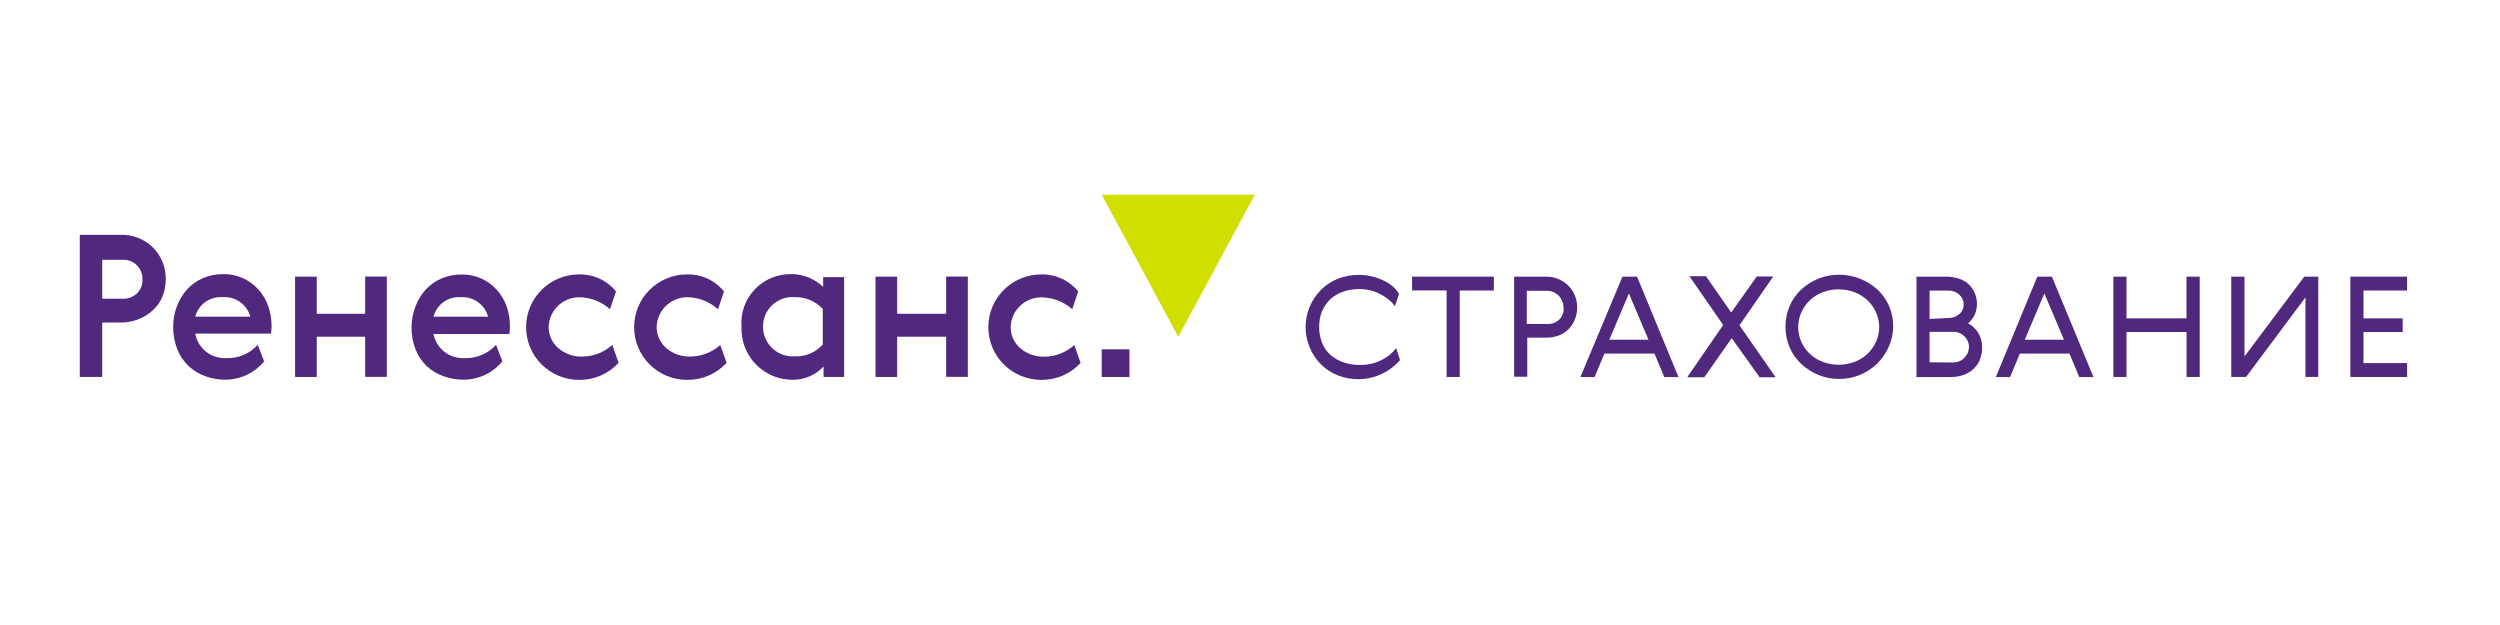 <?xml version="1.0" encoding="UTF-8"?> <svg xmlns="http://www.w3.org/2000/svg" width="336" height="84" viewBox="0 0 336 84" fill="none"> <path d="M182.581 50.964C181.649 50.969 180.725 50.8 179.855 50.466C179.015 50.144 178.249 49.658 177.602 49.035C176.934 48.377 176.401 47.595 176.036 46.733C175.671 45.87 175.48 44.945 175.474 44.009C175.468 43.072 175.647 42.144 176.001 41.277C176.355 40.41 176.876 39.621 177.536 38.955L177.602 38.889C178.248 38.263 179.014 37.772 179.855 37.446C180.733 37.108 181.667 36.939 182.608 36.947C183.791 36.941 184.959 37.211 186.019 37.734C186.465 37.946 186.877 38.22 187.244 38.548C187.556 38.825 187.822 39.148 188.035 39.506L187.482 41.147C187.24 40.819 186.956 40.523 186.639 40.267C186.294 39.982 185.918 39.735 185.519 39.532C185.102 39.313 184.66 39.145 184.202 39.034C183.724 38.912 183.233 38.85 182.74 38.85C181.983 38.84 181.229 38.96 180.513 39.204C179.872 39.42 179.284 39.769 178.788 40.228C178.311 40.679 177.934 41.224 177.681 41.829C177.412 42.505 177.283 43.228 177.299 43.956C177.29 44.688 177.424 45.414 177.694 46.095C177.939 46.707 178.322 47.255 178.814 47.696C179.318 48.139 179.904 48.478 180.54 48.694C181.256 48.938 182.009 49.058 182.766 49.048C183.785 49.069 184.794 48.839 185.703 48.379C186.469 48.009 187.133 47.459 187.64 46.778L188.167 48.392C187.473 49.192 186.616 49.835 185.653 50.279C184.69 50.723 183.643 50.956 182.581 50.964V50.964Z" fill="#50287D"></path> <path d="M200.773 37.183V39.047H196.189V50.663H194.424V39.034H189.787V37.183H200.786H200.773Z" fill="#50287D"></path> <path d="M211.97 41.304C211.978 41.867 211.87 42.425 211.654 42.945C211.457 43.434 211.166 43.88 210.798 44.258C210.425 44.63 209.976 44.917 209.48 45.097C208.926 45.294 208.342 45.391 207.755 45.386H205.265V50.636H203.5V37.183H207.755C208.305 37.169 208.853 37.265 209.366 37.467C209.879 37.668 210.345 37.969 210.739 38.354C211.132 38.738 211.443 39.198 211.655 39.705C211.866 40.211 211.974 40.755 211.97 41.304V41.304ZM210.126 41.304C210.131 41.011 210.073 40.72 209.954 40.451C209.849 40.194 209.697 39.959 209.507 39.756C209.314 39.558 209.086 39.398 208.835 39.283C208.567 39.157 208.275 39.09 207.979 39.086H205.199V43.536H207.979C208.273 43.556 208.568 43.512 208.843 43.408C209.119 43.303 209.368 43.141 209.575 42.931C209.781 42.722 209.94 42.47 210.039 42.194C210.139 41.918 210.177 41.623 210.152 41.331L210.126 41.304Z" fill="#50287D"></path> <path d="M215.632 47.526L214.314 50.676H212.404L218.055 37.183H220.018L225.59 50.676H223.68L222.363 47.526H215.645H215.632ZM221.559 45.662L218.925 39.441L216.29 45.662H221.454H221.559Z" fill="#50287D"></path> <path d="M226.788 50.663L231.596 43.68L227.052 37.117H229.278L232.676 42L236.114 37.157H238.327L233.783 43.719L238.643 50.702H236.496L232.742 45.452L229.054 50.702H226.801L226.788 50.663Z" fill="#50287D"></path> <path d="M247.166 50.925C246.223 50.935 245.287 50.757 244.413 50.4C243.568 50.055 242.792 49.562 242.121 48.943C241.447 48.32 240.909 47.565 240.541 46.725C240.161 45.834 239.966 44.877 239.966 43.91C239.966 42.942 240.161 41.985 240.541 41.094C240.909 40.255 241.447 39.5 242.121 38.876C242.79 38.269 243.562 37.785 244.4 37.446C246.182 36.747 248.164 36.747 249.946 37.446C250.813 37.78 251.612 38.27 252.304 38.889C252.977 39.513 253.515 40.268 253.884 41.108C254.265 41.995 254.458 42.951 254.451 43.916C254.402 45.803 253.611 47.596 252.249 48.907C250.886 50.218 249.061 50.943 247.166 50.925V50.925ZM252.567 43.969C252.57 43.28 252.422 42.599 252.132 41.974C251.857 41.358 251.461 40.803 250.968 40.341C250.475 39.879 249.895 39.519 249.261 39.283C247.873 38.758 246.341 38.758 244.953 39.283C244.319 39.524 243.74 39.888 243.249 40.355C242.758 40.821 242.366 41.38 242.095 42C241.82 42.62 241.678 43.291 241.678 43.969C241.678 44.647 241.82 45.317 242.095 45.938C242.37 46.554 242.765 47.109 243.258 47.571C243.752 48.033 244.332 48.393 244.967 48.628C246.354 49.153 247.886 49.153 249.274 48.628C249.905 48.391 250.483 48.03 250.974 47.569C251.465 47.107 251.858 46.552 252.132 45.938C252.422 45.312 252.57 44.631 252.567 43.943V43.943V43.969Z" fill="#50287D"></path> <path d="M264.527 43.47C265.067 43.753 265.522 44.175 265.845 44.691C266.222 45.287 266.414 45.981 266.398 46.686C266.407 47.275 266.295 47.86 266.068 48.405C265.865 48.885 265.554 49.311 265.16 49.652C264.776 49.991 264.328 50.25 263.842 50.413C263.302 50.587 262.737 50.675 262.169 50.676H257.572V37.183H261.524C262.091 37.175 262.655 37.255 263.197 37.419C263.679 37.566 264.127 37.806 264.514 38.128C265.087 38.655 265.477 39.349 265.631 40.11C265.785 40.871 265.694 41.661 265.37 42.367C265.166 42.784 264.874 43.151 264.514 43.444L264.527 43.47ZM262.42 48.72C262.707 48.721 262.992 48.673 263.263 48.576C263.525 48.485 263.763 48.337 263.961 48.142C264.159 47.95 264.32 47.723 264.435 47.473C264.562 47.206 264.629 46.915 264.633 46.62C264.632 46.357 264.578 46.097 264.474 45.856C264.37 45.615 264.218 45.397 264.027 45.216C263.828 45.015 263.589 44.856 263.327 44.75C263.064 44.644 262.782 44.593 262.499 44.599H259.337V48.694L262.42 48.72ZM261.866 42.735C262.39 42.745 262.899 42.568 263.302 42.236C263.497 42.078 263.654 41.877 263.761 41.65C263.868 41.423 263.923 41.175 263.921 40.924C263.922 40.677 263.871 40.432 263.771 40.206C263.671 39.98 263.525 39.778 263.342 39.611C263.146 39.428 262.917 39.285 262.666 39.191C262.415 39.096 262.148 39.052 261.88 39.06H259.337V42.866L261.866 42.735Z" fill="#50287D"></path> <path d="M271.469 47.526L270.152 50.676H268.242L273.814 37.183H275.777L281.362 50.676H279.452L278.135 47.526H271.404H271.469ZM277.397 45.662L274.763 39.441L272.128 45.662H277.292H277.397Z" fill="#50287D"></path> <path d="M285.801 37.183V42.788H293.863V37.183H295.641V50.663H293.876V44.625H285.801V50.663H284.036V37.183H285.801Z" fill="#50287D"></path> <path d="M309.853 50.663V39.966L301.871 50.663H299.882V37.183H301.66V47.906L309.695 37.183H311.579V50.663H309.814H309.853Z" fill="#50287D"></path> <path d="M323.514 37.183V39.047H317.652V42.788H322.921V44.625H317.652V48.799H323.514V50.663H315.887V37.183H323.514Z" fill="#50287D"></path> <path d="M22.274 37.524C22.279 38.333 22.127 39.136 21.826 39.887C21.526 40.587 21.076 41.214 20.509 41.724C19.951 42.242 19.298 42.648 18.586 42.919C17.795 43.216 16.955 43.363 16.109 43.352H13.738V50.663H10.722V31.566H16.149C16.95 31.529 17.751 31.658 18.501 31.943C19.251 32.227 19.934 32.663 20.508 33.221C21.083 33.78 21.536 34.45 21.839 35.19C22.143 35.931 22.291 36.725 22.274 37.524V37.524ZM13.738 40.149H16.517C16.866 40.16 17.213 40.102 17.539 39.978C17.864 39.854 18.162 39.667 18.414 39.428C18.657 39.185 18.848 38.896 18.974 38.578C19.101 38.26 19.162 37.919 19.152 37.577C19.163 37.23 19.104 36.884 18.98 36.56C18.855 36.235 18.668 35.938 18.427 35.687C18.184 35.432 17.889 35.232 17.562 35.099C17.235 34.965 16.884 34.902 16.531 34.913H13.738V40.163V40.149Z" fill="#50287D"></path> <path d="M42.572 42.171H49.079V37.17H51.99V50.649H49.079V45.255H42.572V50.663H39.661V37.183H42.572V42.184V42.171Z" fill="#50287D"></path> <path d="M62.476 48.129C63.262 48.153 64.044 48.005 64.768 47.697C65.491 47.389 66.138 46.927 66.665 46.344L67.521 48.562C66.903 49.319 66.126 49.932 65.246 50.358C64.365 50.784 63.402 51.014 62.423 51.03C61.457 51.052 60.496 50.892 59.591 50.557C58.759 50.265 57.997 49.804 57.352 49.206C56.693 48.575 56.181 47.809 55.85 46.961C55.485 46.02 55.302 45.018 55.31 44.008C55.305 43.081 55.471 42.16 55.797 41.291C56.095 40.465 56.541 39.7 57.114 39.034C57.705 38.364 58.433 37.827 59.248 37.459C60.132 37.073 61.089 36.88 62.054 36.894C62.946 36.879 63.83 37.057 64.647 37.415C65.463 37.773 66.192 38.303 66.783 38.968C67.366 39.617 67.814 40.376 68.1 41.199C68.387 42.045 68.533 42.932 68.535 43.824C68.538 44.18 68.511 44.536 68.456 44.888H58.26C58.447 45.846 58.978 46.704 59.754 47.301C60.53 47.897 61.498 48.192 62.476 48.129V48.129ZM61.936 39.939C61.111 39.879 60.292 40.109 59.621 40.589C58.949 41.068 58.468 41.767 58.26 42.564H65.597C65.384 41.774 64.903 41.081 64.235 40.602C63.568 40.124 62.756 39.89 61.936 39.939V39.939Z" fill="#50287D"></path> <path d="M30.454 48.129C31.24 48.152 32.022 48.004 32.745 47.696C33.468 47.388 34.116 46.927 34.642 46.344L35.499 48.562C34.881 49.319 34.104 49.932 33.224 50.358C32.343 50.784 31.38 51.014 30.401 51.03C29.436 51.052 28.475 50.892 27.569 50.557C26.724 50.252 25.952 49.774 25.303 49.153C24.649 48.522 24.141 47.756 23.815 46.909C23.449 45.967 23.266 44.965 23.275 43.956C23.267 43.029 23.428 42.108 23.749 41.239C24.048 40.413 24.494 39.648 25.066 38.981C25.657 38.311 26.384 37.774 27.2 37.406C28.084 37.02 29.041 36.828 30.006 36.842C30.898 36.828 31.782 37.006 32.598 37.364C33.414 37.722 34.143 38.251 34.735 38.916C35.318 39.565 35.766 40.323 36.052 41.147C36.344 41.992 36.495 42.878 36.5 43.772C36.503 44.128 36.477 44.483 36.421 44.835H26.238C26.414 45.803 26.94 46.674 27.717 47.281C28.494 47.888 29.468 48.19 30.454 48.129V48.129ZM29.914 39.939C29.09 39.879 28.27 40.109 27.599 40.589C26.927 41.068 26.446 41.767 26.238 42.564H33.641C33.426 41.764 32.937 41.064 32.259 40.585C31.581 40.106 30.756 39.877 29.927 39.939H29.914Z" fill="#50287D"></path> <path d="M92.338 51.056C90.451 51.056 88.642 50.309 87.308 48.98C85.974 47.651 85.225 45.849 85.225 43.969C85.225 42.089 85.974 40.286 87.308 38.957C88.642 37.628 90.451 36.881 92.338 36.881C93.286 36.856 94.227 37.05 95.088 37.446C95.949 37.842 96.707 38.43 97.304 39.165L96.5 41.567C95.467 40.633 94.15 40.069 92.759 39.966C92.201 39.913 91.637 39.975 91.104 40.148C90.57 40.32 90.077 40.599 89.656 40.968C89.234 41.336 88.892 41.787 88.651 42.291C88.41 42.796 88.275 43.345 88.254 43.903C88.245 44.453 88.359 44.999 88.586 45.501C88.814 46.002 89.151 46.447 89.572 46.804C90.483 47.577 91.656 47.976 92.851 47.919C94.316 47.897 95.722 47.342 96.803 46.358L97.659 48.759C96.986 49.495 96.163 50.08 95.246 50.476C94.328 50.872 93.337 51.07 92.338 51.056V51.056Z" fill="#50287D"></path> <path d="M77.821 51.056C75.935 51.056 74.125 50.309 72.791 48.98C71.457 47.651 70.708 45.849 70.708 43.969C70.708 42.089 71.457 40.286 72.791 38.957C74.125 37.628 75.935 36.881 77.821 36.881C78.769 36.856 79.71 37.05 80.572 37.446C81.433 37.842 82.191 38.43 82.787 39.165L81.984 41.567C80.951 40.633 79.634 40.069 78.243 39.966C77.684 39.913 77.121 39.975 76.587 40.148C76.053 40.32 75.561 40.599 75.139 40.968C74.717 41.336 74.375 41.787 74.135 42.291C73.894 42.796 73.758 43.345 73.738 43.903C73.729 44.453 73.842 44.999 74.07 45.501C74.298 46.002 74.634 46.447 75.055 46.804C75.966 47.577 77.139 47.976 78.335 47.919C79.799 47.897 81.205 47.342 82.287 46.358L83.143 48.759C82.469 49.495 81.646 50.08 80.729 50.476C79.812 50.872 78.821 51.07 77.821 51.056V51.056Z" fill="#50287D"></path> <path d="M139.943 51.056C138.057 51.056 136.247 50.309 134.913 48.98C133.579 47.651 132.83 45.849 132.83 43.969C132.83 42.089 133.579 40.286 134.913 38.957C136.247 37.628 138.057 36.881 139.943 36.881C140.891 36.856 141.832 37.05 142.694 37.446C143.555 37.842 144.313 38.43 144.909 39.165L144.106 41.567C143.064 40.632 141.737 40.073 140.338 39.979C139.78 39.927 139.216 39.989 138.683 40.161C138.149 40.333 137.656 40.612 137.235 40.981C136.813 41.349 136.471 41.8 136.23 42.304C135.989 42.809 135.854 43.358 135.833 43.916C135.824 44.467 135.938 45.012 136.166 45.514C136.393 46.015 136.73 46.46 137.151 46.817C138.062 47.59 139.235 47.989 140.431 47.932C141.895 47.91 143.301 47.355 144.382 46.371L145.238 48.773C144.566 49.502 143.747 50.082 142.835 50.476C141.922 50.869 140.937 51.067 139.943 51.056V51.056Z" fill="#50287D"></path> <path d="M110.687 50.663V49.258C110.166 49.819 109.534 50.267 108.831 50.574C108.129 50.881 107.37 51.041 106.603 51.043C105.674 51.056 104.753 50.881 103.894 50.528C103.036 50.175 102.258 49.652 101.609 48.99C100.959 48.328 100.452 47.542 100.117 46.679C99.782 45.816 99.627 44.894 99.661 43.969C99.581 43.048 99.697 42.122 100.001 41.249C100.306 40.376 100.791 39.578 101.427 38.905C102.062 38.232 102.833 37.701 103.688 37.345C104.544 36.99 105.466 36.818 106.392 36.842C107.975 36.854 109.493 37.469 110.634 38.561V37.249H113.453V50.663H110.687V50.663ZM102.546 43.956C102.554 44.498 102.672 45.032 102.893 45.527C103.115 46.022 103.435 46.467 103.834 46.835C104.233 47.203 104.703 47.487 105.215 47.669C105.727 47.851 106.271 47.927 106.814 47.893C107.522 47.925 108.228 47.797 108.881 47.52C109.533 47.243 110.114 46.823 110.581 46.292V41.528C110.104 41.009 109.521 40.599 108.871 40.325C108.221 40.051 107.519 39.92 106.814 39.939C106.262 39.895 105.707 39.967 105.185 40.15C104.663 40.333 104.186 40.623 103.783 41.002C103.381 41.38 103.063 41.839 102.85 42.348C102.637 42.857 102.533 43.404 102.546 43.956Z" fill="#50287D"></path> <path d="M120.579 42.171H127.165V37.17H130.076V50.649H127.165V45.255H120.579V50.663H117.668V37.183H120.579V42.184V42.171Z" fill="#50287D"></path> <path d="M151.798 46.948H148.07V50.663H151.798V46.948Z" fill="#50287D"></path> <path d="M158.358 45.255L148.07 26.171H168.646L158.358 45.255Z" fill="#D0DF00"></path> </svg> 